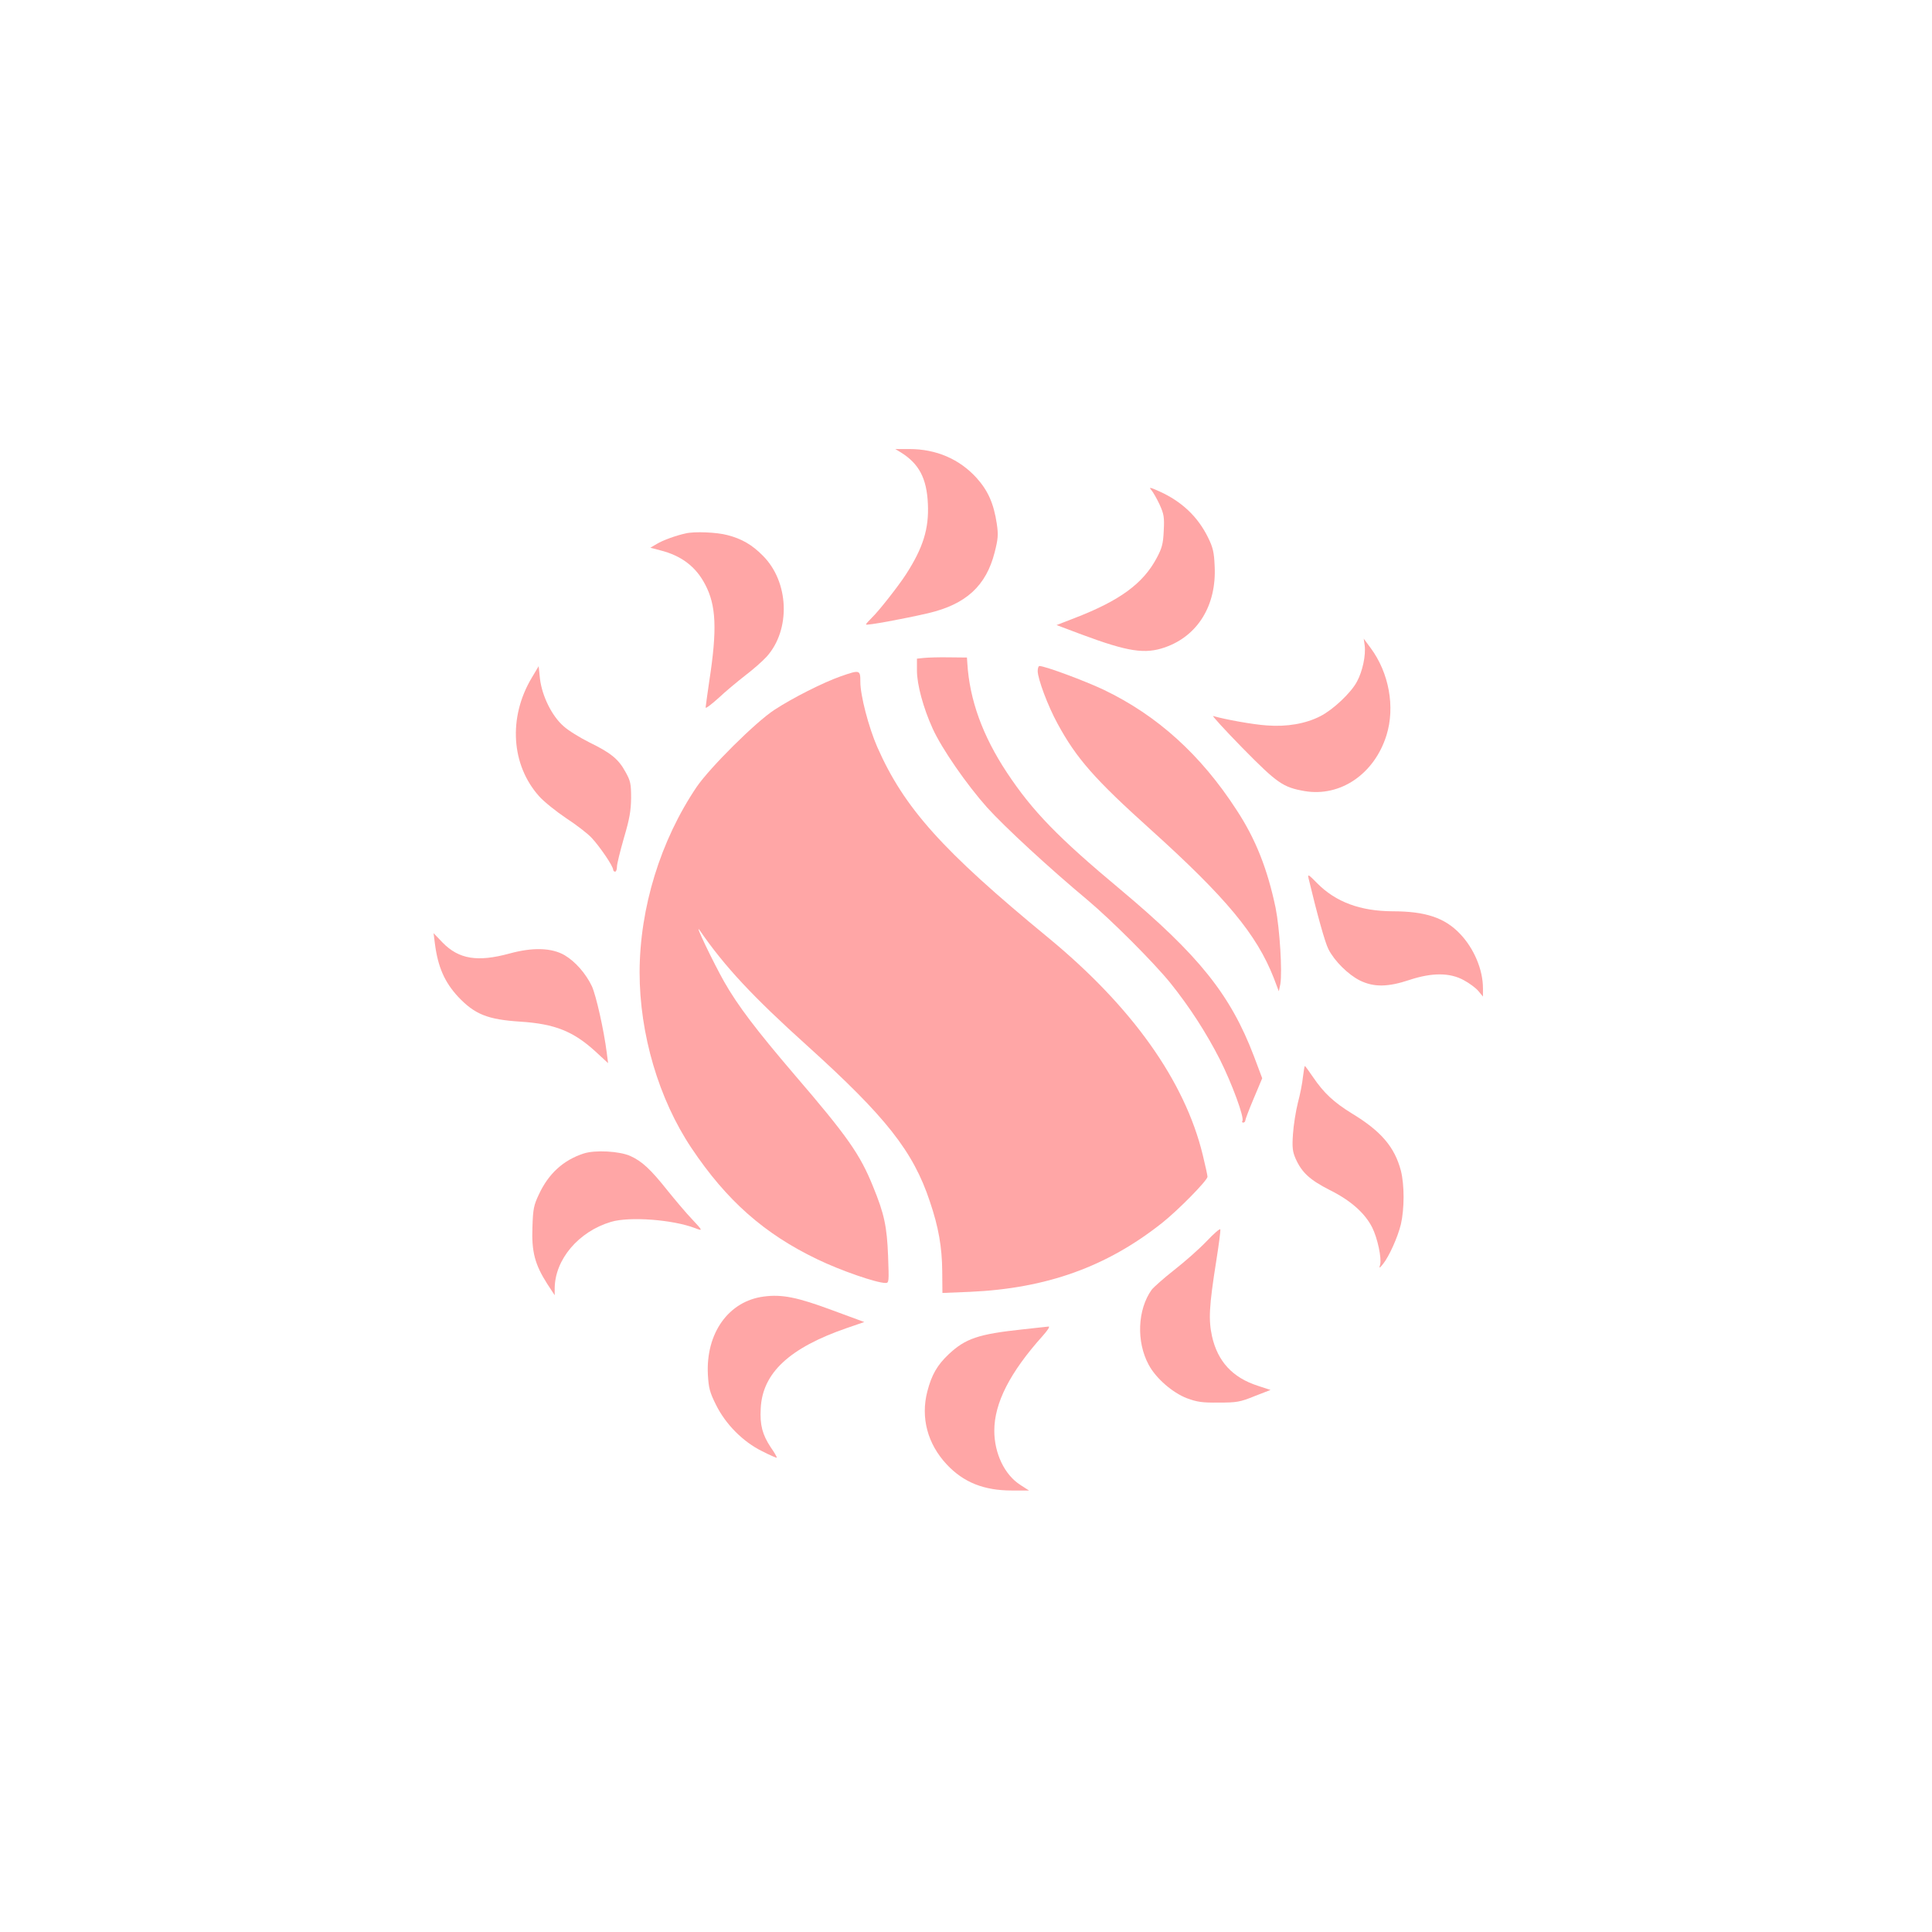 <?xml version="1.0" standalone="no"?>
<!DOCTYPE svg PUBLIC "-//W3C//DTD SVG 20010904//EN"
 "http://www.w3.org/TR/2001/REC-SVG-20010904/DTD/svg10.dtd">
<svg version="1.0" xmlns="http://www.w3.org/2000/svg"
 width="1024pt" height="1024pt" viewBox="0 0 1024 1024"
 preserveAspectRatio="xMidYMid meet">

<g transform="translate(0,1024) scale(0.1,-0.1)"
fill="#ffa6a6" stroke="none">
<path d="M4775 7842 c96 -60 137 -137 143 -273 6 -131 -25 -232 -116 -373 -40
-62 -146 -197 -181 -230 -17 -17 -31 -32 -31 -36 0 -7 201 30 330 60 200 47
307 145 352 323 18 71 20 92 11 152 -16 106 -46 174 -107 242 -91 100 -214
153 -356 153 l-75 0 30 -18z"/>
<path d="M6102 7643 c9 -10 29 -45 44 -77 23 -51 26 -67 22 -140 -3 -68 -9
-91 -38 -145 -72 -134 -194 -224 -432 -316 l-98 -38 133 -50 c247 -92 336
-105 442 -68 174 61 273 223 263 429 -3 75 -9 100 -35 153 -55 112 -141 192
-259 245 -49 22 -56 23 -42 7z"/>
<path d="M3635 7413 c-52 -11 -123 -37 -154 -56 l-34 -20 53 -14 c111 -28 188
-86 237 -180 59 -111 65 -237 22 -515 -10 -70 -19 -132 -19 -138 0 -7 30 16
68 50 37 35 101 88 142 120 41 31 92 76 113 99 129 143 120 397 -20 536 -57
58 -113 90 -188 109 -55 15 -174 20 -220 9z"/>
<path d="M7233 6820 c7 -52 -11 -138 -41 -193 -32 -60 -127 -149 -194 -183
-78 -40 -177 -57 -283 -49 -75 5 -223 32 -285 50 -8 3 61 -73 155 -169 185
-188 215 -209 330 -229 190 -32 370 91 434 297 46 149 13 330 -84 461 l-37 50
5 -35z"/>
<path d="M4898 6753 l-38 -4 0 -63 c0 -75 34 -199 83 -307 49 -108 181 -298
289 -419 92 -102 329 -321 533 -491 127 -107 351 -331 439 -440 101 -126 189
-262 262 -405 64 -128 130 -307 119 -325 -4 -5 -1 -9 4 -9 6 0 11 5 11 10 0 6
20 59 45 118 l45 107 -44 117 c-124 326 -292 535 -706 882 -331 276 -468 417
-603 621 -129 195 -198 385 -210 580 l-2 30 -95 1 c-52 1 -112 -1 -132 -3z"/>
<path d="M2818 6647 c-125 -210 -109 -462 40 -628 26 -29 90 -80 142 -115 52
-34 114 -81 136 -105 43 -46 114 -150 114 -169 0 -5 5 -10 10 -10 6 0 10 12
10 26 0 15 17 83 37 153 30 101 37 143 38 211 0 76 -3 91 -30 139 -37 68 -78
101 -191 156 -50 25 -112 63 -137 86 -62 54 -114 160 -125 251 l-7 67 -37 -62z"/>
<path d="M5500 6683 c1 -43 54 -185 105 -278 100 -185 199 -297 495 -563 399
-360 561 -555 651 -785 l27 -71 8 38 c11 64 -3 293 -25 404 -43 205 -105 364
-207 519 -189 292 -420 501 -704 637 -99 47 -311 126 -341 126 -5 0 -9 -12 -9
-27z"/>
<path d="M4455 6655 c-93 -33 -252 -113 -350 -177 -100 -65 -341 -305 -412
-408 -192 -284 -302 -640 -303 -983 0 -327 101 -672 275 -932 186 -278 386
-455 668 -590 122 -59 313 -125 360 -125 19 0 19 5 14 143 -6 156 -20 223 -80
369 -69 171 -137 267 -417 593 -200 234 -300 365 -372 492 -57 101 -161 317
-130 273 132 -192 281 -352 572 -614 415 -375 560 -558 648 -823 47 -138 65
-244 66 -372 l1 -114 146 6 c405 18 724 132 1018 365 86 68 241 226 241 245 0
7 -11 58 -25 115 -95 393 -376 787 -819 1152 -563 463 -764 688 -906 1010 -46
105 -90 274 -90 346 0 64 -2 65 -105 29z"/>
<path d="M6936 5583 c44 -184 87 -340 105 -374 32 -63 105 -135 167 -166 74
-36 148 -35 262 3 121 40 215 39 288 -1 30 -16 65 -42 78 -58 l24 -29 0 44 c0
99 -48 212 -122 289 -81 85 -183 119 -358 119 -170 1 -300 49 -398 148 -48 49
-52 51 -46 25z"/>
<path d="M2305 5239 c16 -124 51 -204 123 -282 88 -93 156 -121 331 -132 182
-12 280 -51 398 -159 l66 -61 -7 55 c-16 125 -57 305 -79 353 -32 67 -87 130
-144 164 -69 40 -169 43 -293 9 -169 -46 -268 -30 -354 58 l-48 50 7 -55z"/>
<path d="M6906 4533 c-3 -32 -15 -94 -27 -138 -11 -44 -23 -119 -26 -166 -5
-71 -2 -93 14 -130 33 -74 76 -113 180 -166 111 -55 187 -122 226 -199 28 -56
51 -163 42 -197 -6 -21 -5 -21 15 3 32 40 78 141 95 211 19 83 19 209 0 284
-33 125 -104 209 -259 303 -97 60 -149 108 -208 195 -21 31 -40 57 -42 57 -2
0 -6 -26 -10 -57z"/>
<path d="M3093 4126 c-107 -35 -185 -106 -236 -215 -28 -59 -32 -78 -35 -176
-5 -129 13 -197 78 -299 l40 -61 0 36 c1 154 127 302 299 353 98 29 326 12
444 -33 44 -17 43 -15 -15 47 -30 31 -88 100 -130 152 -89 112 -135 155 -197
183 -58 26 -188 33 -248 13z"/>
<path d="M6395 3661 c-38 -40 -115 -108 -170 -151 -55 -43 -109 -91 -121 -106
-75 -105 -82 -275 -16 -397 38 -72 127 -149 203 -178 54 -20 81 -24 169 -23
95 0 113 3 189 34 l85 33 -67 22 c-134 43 -213 129 -243 262 -19 88 -16 157
22 397 14 88 24 164 22 170 -2 6 -34 -22 -73 -63z"/>
<path d="M4048 3368 c-186 -24 -308 -194 -296 -415 4 -70 10 -93 43 -159 51
-103 143 -196 245 -246 41 -21 76 -36 77 -34 2 2 -12 27 -32 55 -44 67 -58
118 -53 206 9 188 152 321 456 426 l93 32 -171 63 c-183 68 -265 85 -362 72z"/>
<path d="M5420 3194 c-234 -25 -303 -48 -393 -133 -59 -56 -89 -107 -112 -196
-36 -139 1 -278 103 -387 89 -95 197 -138 345 -138 l91 0 -45 29 c-84 53 -139
167 -139 288 0 147 83 309 256 502 25 28 40 50 32 50 -7 -1 -69 -7 -138 -15z"/>
</g>
</svg>
